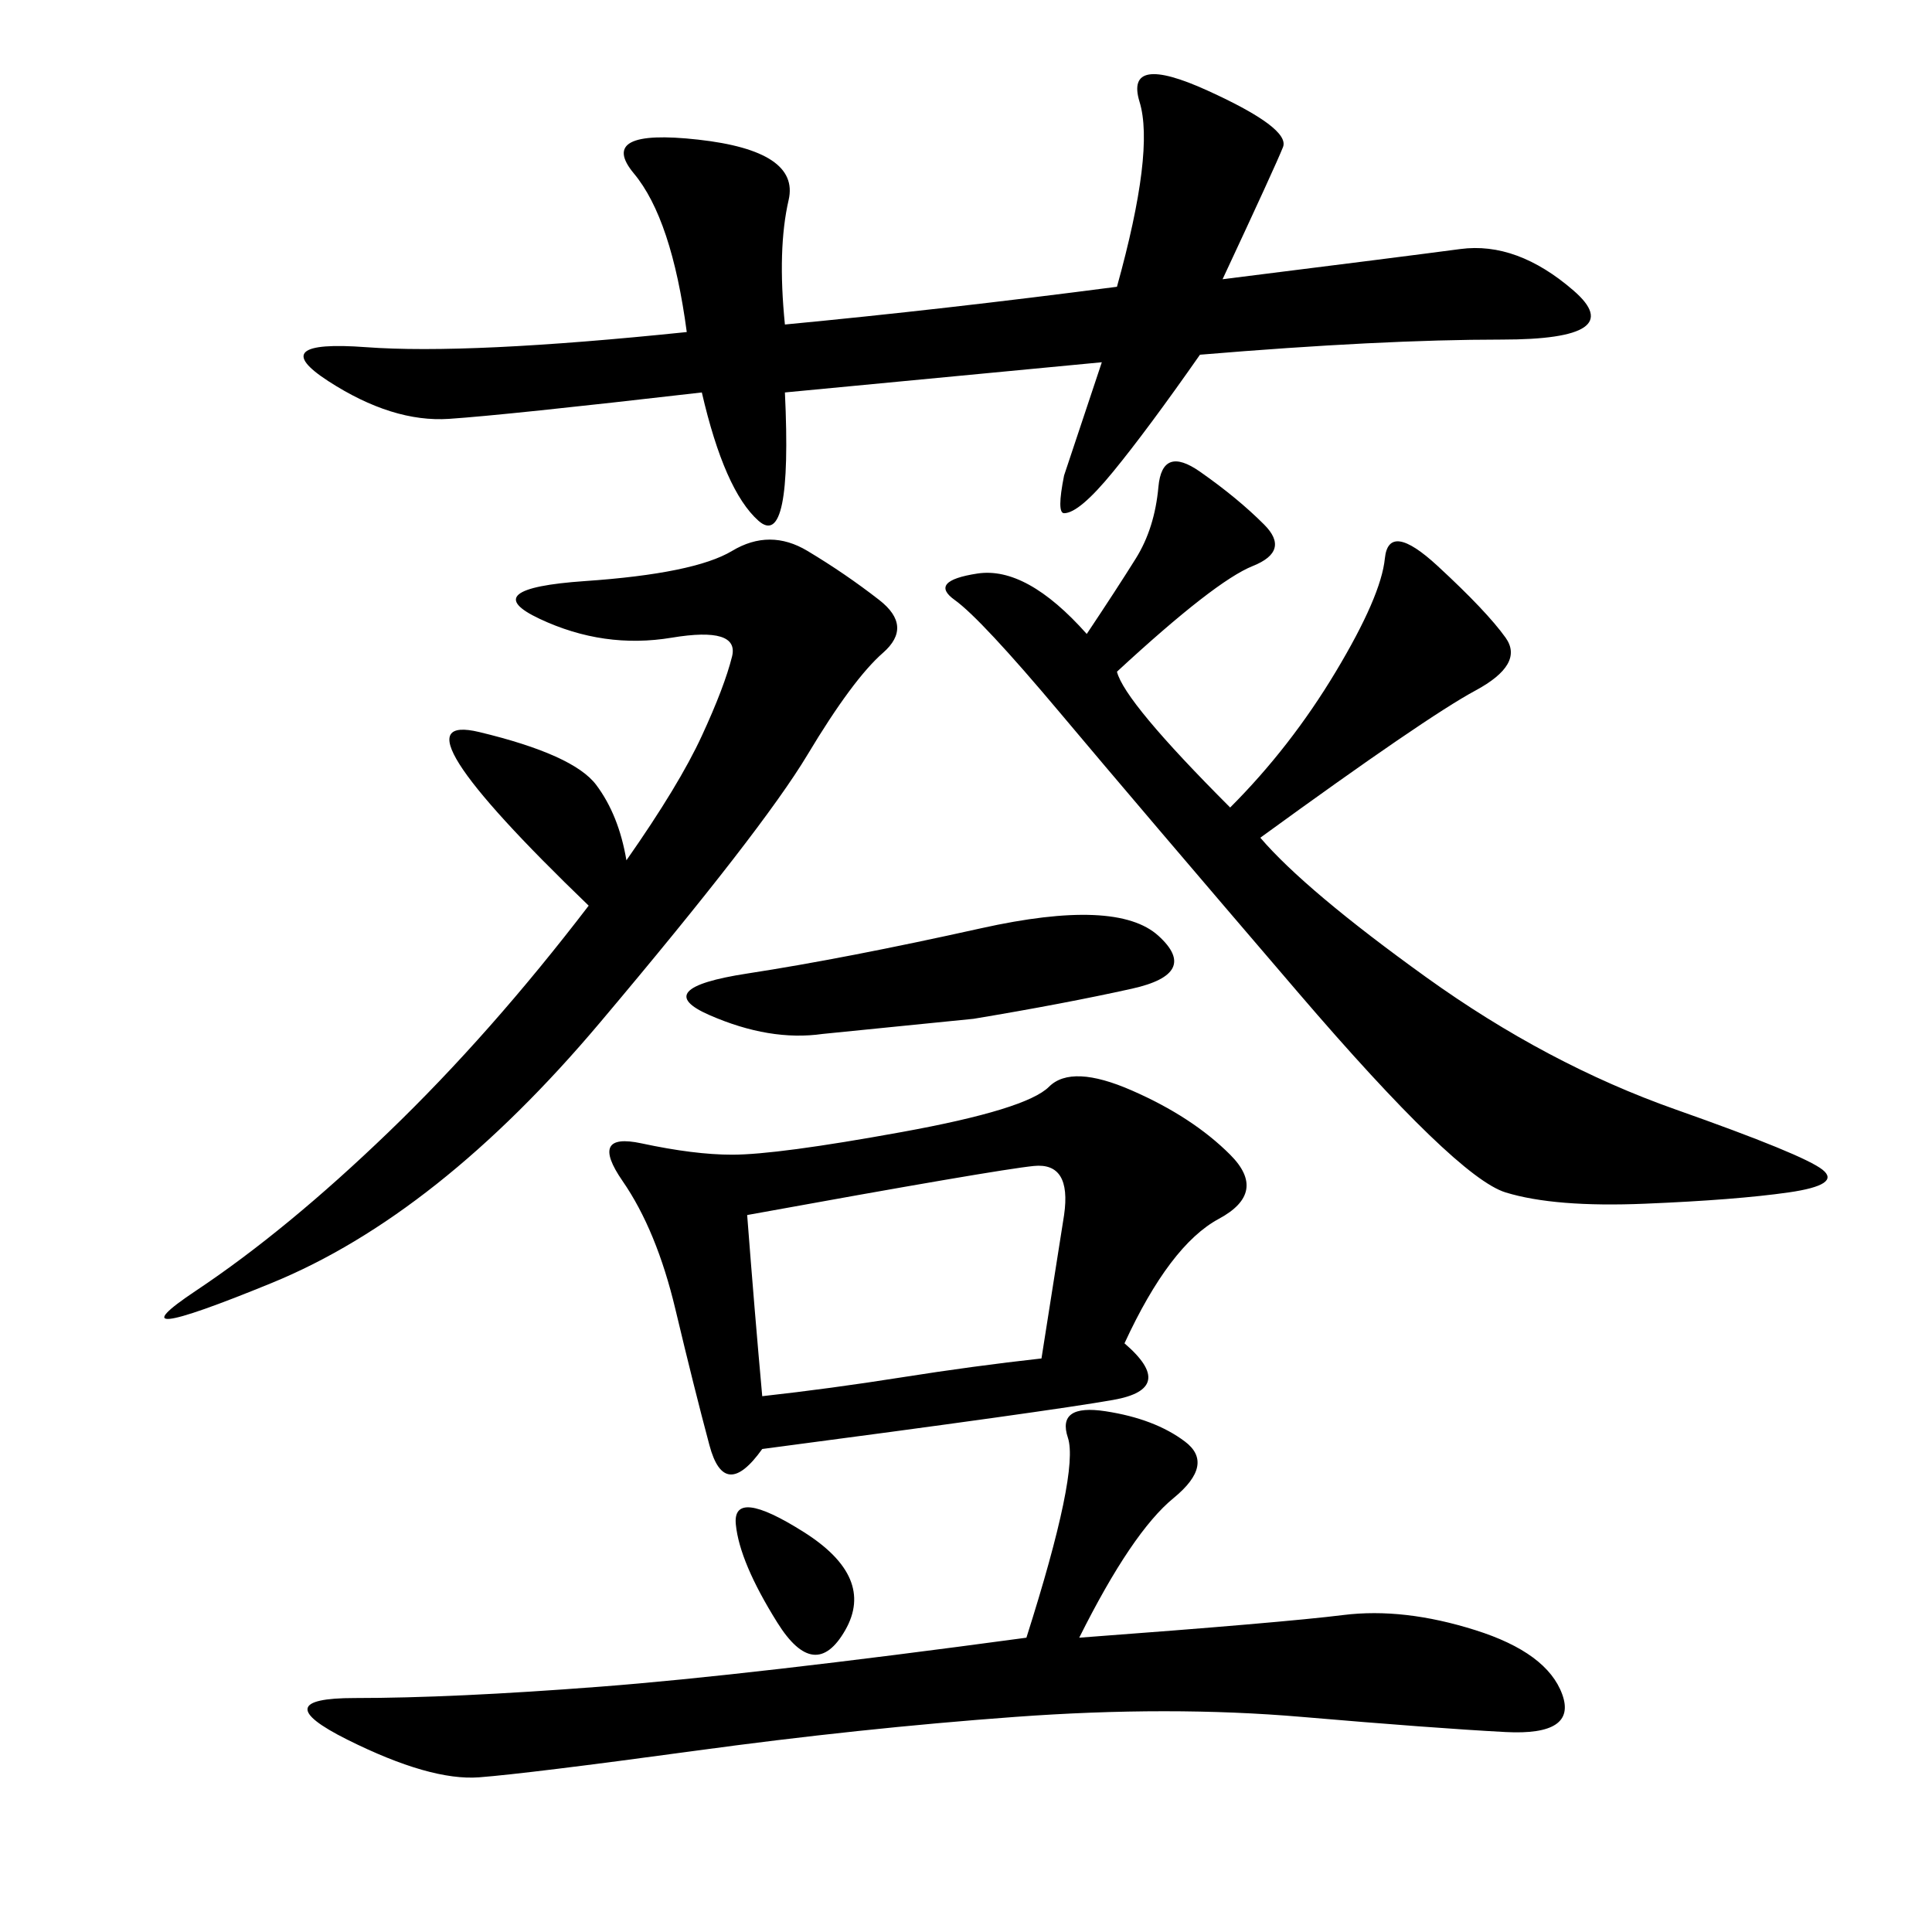 <svg xmlns="http://www.w3.org/2000/svg" xmlns:xlink="http://www.w3.org/1999/xlink" width="300" height="300"><path d="M174.61 208.59Q182.81 215.63 172.85 217.38Q162.89 219.14 118.36 225L118.36 225Q112.50 233.20 110.16 224.41Q107.81 215.63 104.88 203.32Q101.95 191.02 96.68 183.40Q91.41 175.78 99.61 177.54Q107.81 179.30 113.67 179.30L113.67 179.30Q120.70 179.30 140.04 175.78Q159.38 172.27 162.89 168.75Q166.41 165.23 175.78 169.34Q185.16 173.44 191.02 179.30Q196.88 185.16 189.26 189.26Q181.64 193.36 174.61 208.59L174.61 208.59ZM121.88 50.39Q146.48 48.05 173.44 44.53L173.44 44.53Q179.30 23.44 176.95 15.82Q174.61 8.20 187.50 14.06Q200.39 19.92 199.22 22.85Q198.05 25.78 189.84 43.36L189.84 43.36Q217.97 39.84 226.76 38.67Q235.55 37.50 244.34 45.12Q253.13 52.73 233.20 52.73L233.20 52.73Q214.45 52.73 186.33 55.08L186.33 55.08Q178.13 66.80 172.85 73.24Q167.58 79.69 165.23 79.69L165.23 79.69Q164.06 79.69 165.23 73.83L165.23 73.83L171.09 56.25L121.88 60.94Q123.05 85.55 117.77 80.86Q112.50 76.17 108.98 60.94L108.98 60.94Q78.52 64.45 69.73 65.04Q60.94 65.63 50.98 59.18Q41.02 52.73 56.84 53.91Q72.66 55.08 106.64 51.56L106.64 51.56Q104.30 33.98 98.44 26.95Q92.58 19.92 108.40 21.68Q124.22 23.44 122.46 31.05Q120.70 38.67 121.88 50.39L121.88 50.39ZM168.75 98.44Q173.44 91.41 176.37 86.72Q179.30 82.03 179.88 75.59Q180.47 69.14 186.33 73.24Q192.19 77.34 196.29 81.45Q200.39 85.55 194.53 87.89Q188.67 90.23 173.44 104.30L173.44 104.30Q174.61 108.98 191.02 125.39L191.02 125.39Q200.39 116.02 207.42 104.30Q214.45 92.58 215.04 86.72Q215.63 80.86 223.24 87.89Q230.86 94.92 233.79 99.02Q236.72 103.13 229.10 107.23Q221.48 111.33 195.70 130.08L195.70 130.08Q202.73 138.28 221.48 151.76Q240.23 165.23 260.16 172.27Q280.08 179.30 283.01 181.64Q285.94 183.98 277.73 185.16Q269.53 186.33 255.47 186.91Q241.41 187.50 233.79 185.16Q226.17 182.81 201.56 154.10Q176.95 125.39 164.65 110.74Q152.34 96.09 148.24 93.16Q144.14 90.23 151.76 89.06Q159.38 87.89 168.75 98.44L168.75 98.44ZM167.58 254.30Q199.22 251.95 208.59 250.78Q217.97 249.61 229.10 253.13Q240.23 256.64 242.58 263.09Q244.92 269.53 233.79 268.95Q222.66 268.36 202.15 266.60Q181.64 264.84 157.62 266.60Q133.59 268.36 107.81 271.88Q82.03 275.39 74.41 275.98Q66.80 276.56 53.91 270.12Q41.02 263.67 55.08 263.67L55.08 263.67Q70.31 263.67 93.16 261.91Q116.02 260.16 159.38 254.30L159.38 254.30Q167.58 228.52 165.82 223.24Q164.06 217.97 171.68 219.14Q179.30 220.31 183.98 223.83Q188.67 227.34 182.23 232.62Q175.78 237.89 167.58 254.30L167.58 254.30ZM91.41 140.63Q59.77 110.16 74.41 113.67Q89.06 117.19 92.58 121.88Q96.09 126.56 97.27 133.59L97.27 133.59Q105.47 121.88 108.98 114.26Q112.50 106.64 113.67 101.95Q114.84 97.27 104.30 99.02Q93.75 100.78 83.79 96.09Q73.83 91.41 90.82 90.23Q107.81 89.06 113.67 85.55Q119.53 82.03 125.39 85.55Q131.25 89.06 136.52 93.16Q141.80 97.27 137.11 101.37Q132.42 105.47 125.39 117.19Q118.36 128.91 93.16 158.79Q67.97 188.67 42.19 199.22Q16.41 209.77 30.47 200.39Q44.53 191.02 60.35 175.78Q76.17 160.55 91.41 140.63L91.41 140.63ZM116.02 188.67Q117.19 203.91 118.36 216.80L118.36 216.80Q128.91 215.63 140.04 213.87Q151.17 212.11 161.72 210.94L161.72 210.94L165.23 188.67Q166.41 180.47 160.55 181.05Q154.69 181.64 116.02 188.67L116.02 188.67ZM127.73 160.55Q119.53 161.72 110.16 157.62Q100.78 153.52 116.02 151.17Q131.25 148.83 152.34 144.14Q173.44 139.45 179.88 145.31Q186.33 151.17 175.78 153.52Q165.23 155.86 151.17 158.20L151.17 158.20L127.73 160.55ZM120.70 251.95Q114.84 242.58 114.26 236.72Q113.67 230.86 124.80 237.89Q135.94 244.92 131.25 253.13Q126.56 261.33 120.70 251.95L120.70 251.95Z"/></svg>